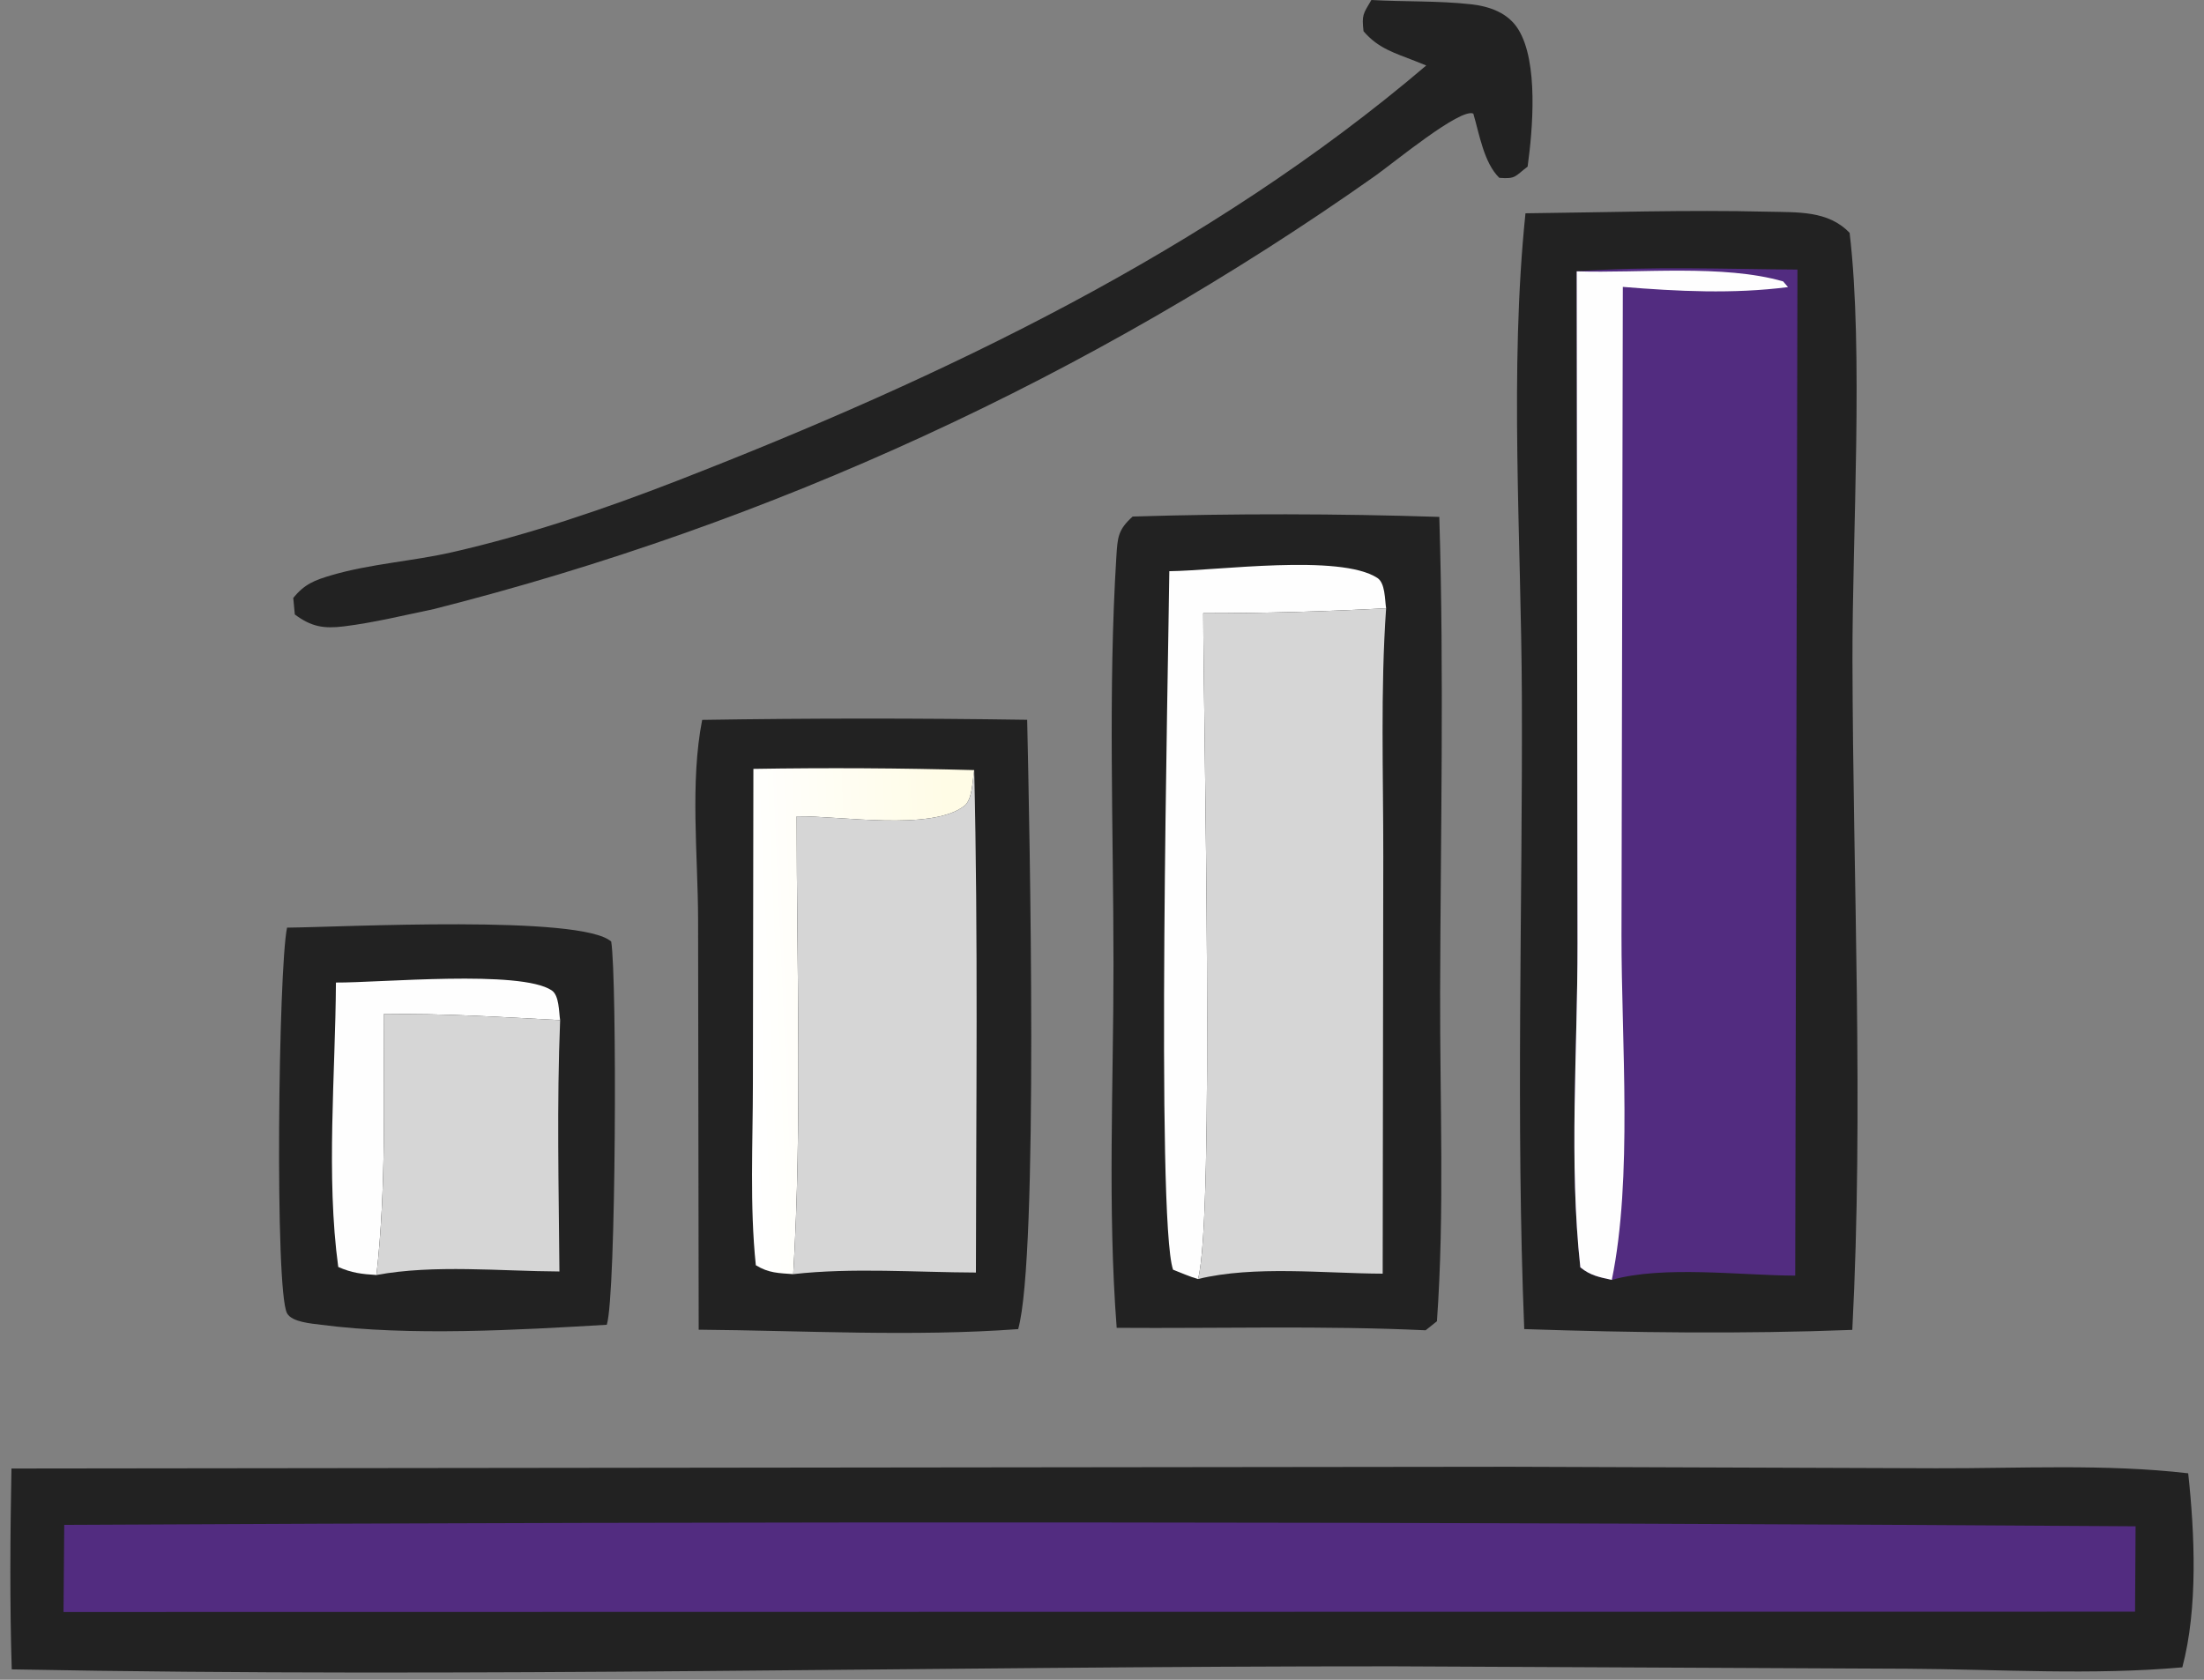 <svg width="122" height="93" viewBox="0 0 122 93" fill="none" xmlns="http://www.w3.org/2000/svg">
<rect x="0" y="0" width="122" height="93" fill="#808080" stroke="none"/>
<path d="M75.911 0C77.745 0.105 79.612 0.034 81.436 0.238C82.453 0.353 83.472 0.705 84.042 1.623C85.169 3.437 84.841 7.176 84.56 9.225C83.853 9.756 83.923 9.92 82.993 9.846C82.138 9.012 81.887 7.416 81.554 6.29C80.848 5.953 77.118 9.033 76.119 9.739C74.155 11.126 72.16 12.466 70.135 13.761C68.11 15.055 66.056 16.303 63.974 17.504C61.891 18.704 59.782 19.856 57.647 20.961C55.512 22.065 53.353 23.119 51.169 24.124C48.985 25.129 46.78 26.083 44.553 26.988C42.325 27.892 40.079 28.744 37.812 29.545C35.546 30.346 33.262 31.094 30.962 31.791C28.661 32.487 26.346 33.13 24.015 33.721C22.376 34.062 20.698 34.474 19.037 34.679C17.907 34.819 17.227 34.695 16.319 34.02L16.233 33.103C16.855 32.341 17.41 32.122 18.352 31.846C20.5 31.215 22.845 31.072 25.034 30.572C29.28 29.603 33.469 28.177 37.524 26.601C52.127 20.921 66.947 13.855 78.948 3.626L78.327 3.376C77.187 2.927 76.291 2.682 75.476 1.728C75.379 0.826 75.443 0.79 75.911 0Z" fill="#222222"/>
<path d="M15.889 51.359C18.982 51.329 32.161 50.637 33.833 52.129C34.161 54.167 34.107 71.742 33.588 73.345C28.66 73.636 22.644 73.983 17.779 73.346C17.249 73.277 16.167 73.202 15.893 72.716C15.195 71.48 15.413 53.636 15.889 51.359Z" fill="#222222"/>
<path d="M18.595 54.398C20.977 54.417 28.822 53.675 30.542 54.834C30.957 55.114 30.932 56.001 31.005 56.479C27.752 56.311 24.496 56.093 21.238 56.151C21.235 60.945 21.383 65.82 20.837 70.59C20.03 70.541 19.464 70.475 18.723 70.144C18.041 65.126 18.566 59.487 18.595 54.398Z" fill="#FEFEFE"/>
<path d="M21.238 56.151C24.497 56.093 27.753 56.311 31.006 56.479C30.816 61.11 30.93 65.761 30.966 70.395C27.736 70.38 24.008 69.999 20.838 70.59C21.384 65.819 21.236 60.945 21.238 56.151Z" fill="#D6D6D6"/>
<path d="M38.868 39.856C44.864 39.761 50.862 39.761 56.858 39.851C56.986 45.679 57.498 69.522 56.361 73.586C50.56 74.014 44.499 73.666 38.675 73.618L38.642 50.886C38.632 47.354 38.189 43.311 38.868 39.856Z" fill="#222222"/>
<path d="M41.703 42.569C45.778 42.502 49.852 42.525 53.925 42.637C53.834 43.185 53.83 44.264 53.387 44.612C51.576 46.035 46.429 45.154 44.099 45.197C44.098 53.596 44.41 62.162 43.908 70.543C43.096 70.483 42.55 70.487 41.838 70.049C41.494 66.748 41.674 63.314 41.676 59.992L41.703 42.569Z" fill="url(#paint0_linear_46_219)"/>
<path d="M53.926 42.637C54.147 51.902 54.03 61.187 54.021 70.454C50.712 70.442 47.19 70.174 43.909 70.542C44.41 62.161 44.098 53.596 44.099 45.196C46.429 45.154 51.575 46.034 53.387 44.611C53.831 44.264 53.834 43.185 53.926 42.637Z" fill="#D6D6D6"/>
<path d="M62.697 28.598C68.323 28.425 74.048 28.435 79.671 28.618C79.94 37.366 79.741 46.159 79.717 54.911C79.699 60.944 79.969 67.136 79.54 73.15L78.913 73.651C73.237 73.385 67.499 73.556 61.813 73.515C61.302 66.897 61.639 60.014 61.636 53.369C61.635 45.93 61.331 38.249 61.794 30.836C61.863 29.747 61.88 29.335 62.697 28.598Z" fill="#222222"/>
<path d="M64.726 31.624C67.351 31.598 74.164 30.648 76.242 31.997C76.681 32.283 76.651 33.18 76.727 33.678C73.355 33.86 69.981 33.95 66.604 33.949C66.61 39.731 67.244 67.592 66.312 70.814C65.844 70.678 65.387 70.473 64.934 70.297C63.98 67.565 64.672 36.74 64.726 31.624Z" fill="#FEFEFE"/>
<path d="M76.727 33.678C76.409 38.222 76.575 42.862 76.57 47.418L76.537 70.516C73.337 70.504 69.412 70.054 66.312 70.814C67.244 67.592 66.61 39.731 66.604 33.949C69.981 33.951 73.356 33.86 76.727 33.678Z" fill="#D6D6D6"/>
<path d="M84.441 11.809C88.898 11.76 93.387 11.611 97.842 11.72C99.485 11.761 101.197 11.643 102.384 12.894C103.16 19.432 102.527 29.682 102.541 36.544C102.567 48.831 103.168 61.373 102.532 73.629C96.531 73.862 90.374 73.786 84.373 73.585C83.904 61.985 84.284 50.19 84.241 38.569C84.207 29.815 83.541 20.491 84.441 11.809Z" fill="#222222"/>
<path d="M87.277 15.022C91.327 14.732 95.437 14.897 99.496 14.924L99.372 70.624C96.378 70.617 92.062 70.05 89.22 70.862C88.527 70.708 88.037 70.621 87.478 70.168C86.838 64.384 87.328 58.102 87.321 52.262L87.277 15.022Z" fill="#522C80"/>
<path d="M87.277 15.022C90.779 15.136 95.393 14.623 98.704 15.58L98.973 15.895C95.936 16.285 92.873 16.132 89.83 15.884L89.756 51.795C89.748 57.647 90.382 65.209 89.22 70.862C88.527 70.707 88.037 70.621 87.478 70.167C86.838 64.383 87.328 58.101 87.321 52.261L87.277 15.022Z" fill="#FEFEFE"/>
<path d="M0.634 81.304L83.598 81.207L107.155 81.29C111.77 81.305 116.545 81.036 121.125 81.569C121.489 84.923 121.669 89.04 120.8 92.312C115.84 92.757 110.622 92.421 105.641 92.39L77.1 92.255C51.633 92.246 26.108 92.907 0.65 92.424C0.536 88.712 0.565 85.018 0.634 81.304Z" fill="#222222"/>
<path d="M3.556 84.425C41.775 84.221 79.993 84.247 118.213 84.503L118.184 89.23L3.516 89.248L3.556 84.425Z" fill="#522C80"/>
<defs>
<linearGradient id="paint0_linear_46_219" x1="52.858" y1="56.112" x2="41.5" y2="56.613" gradientUnits="userSpaceOnUse">
<stop stop-color="#FFFCE6"/>
<stop offset="1" stop-color="white"/>
</linearGradient>
</defs>
</svg>
